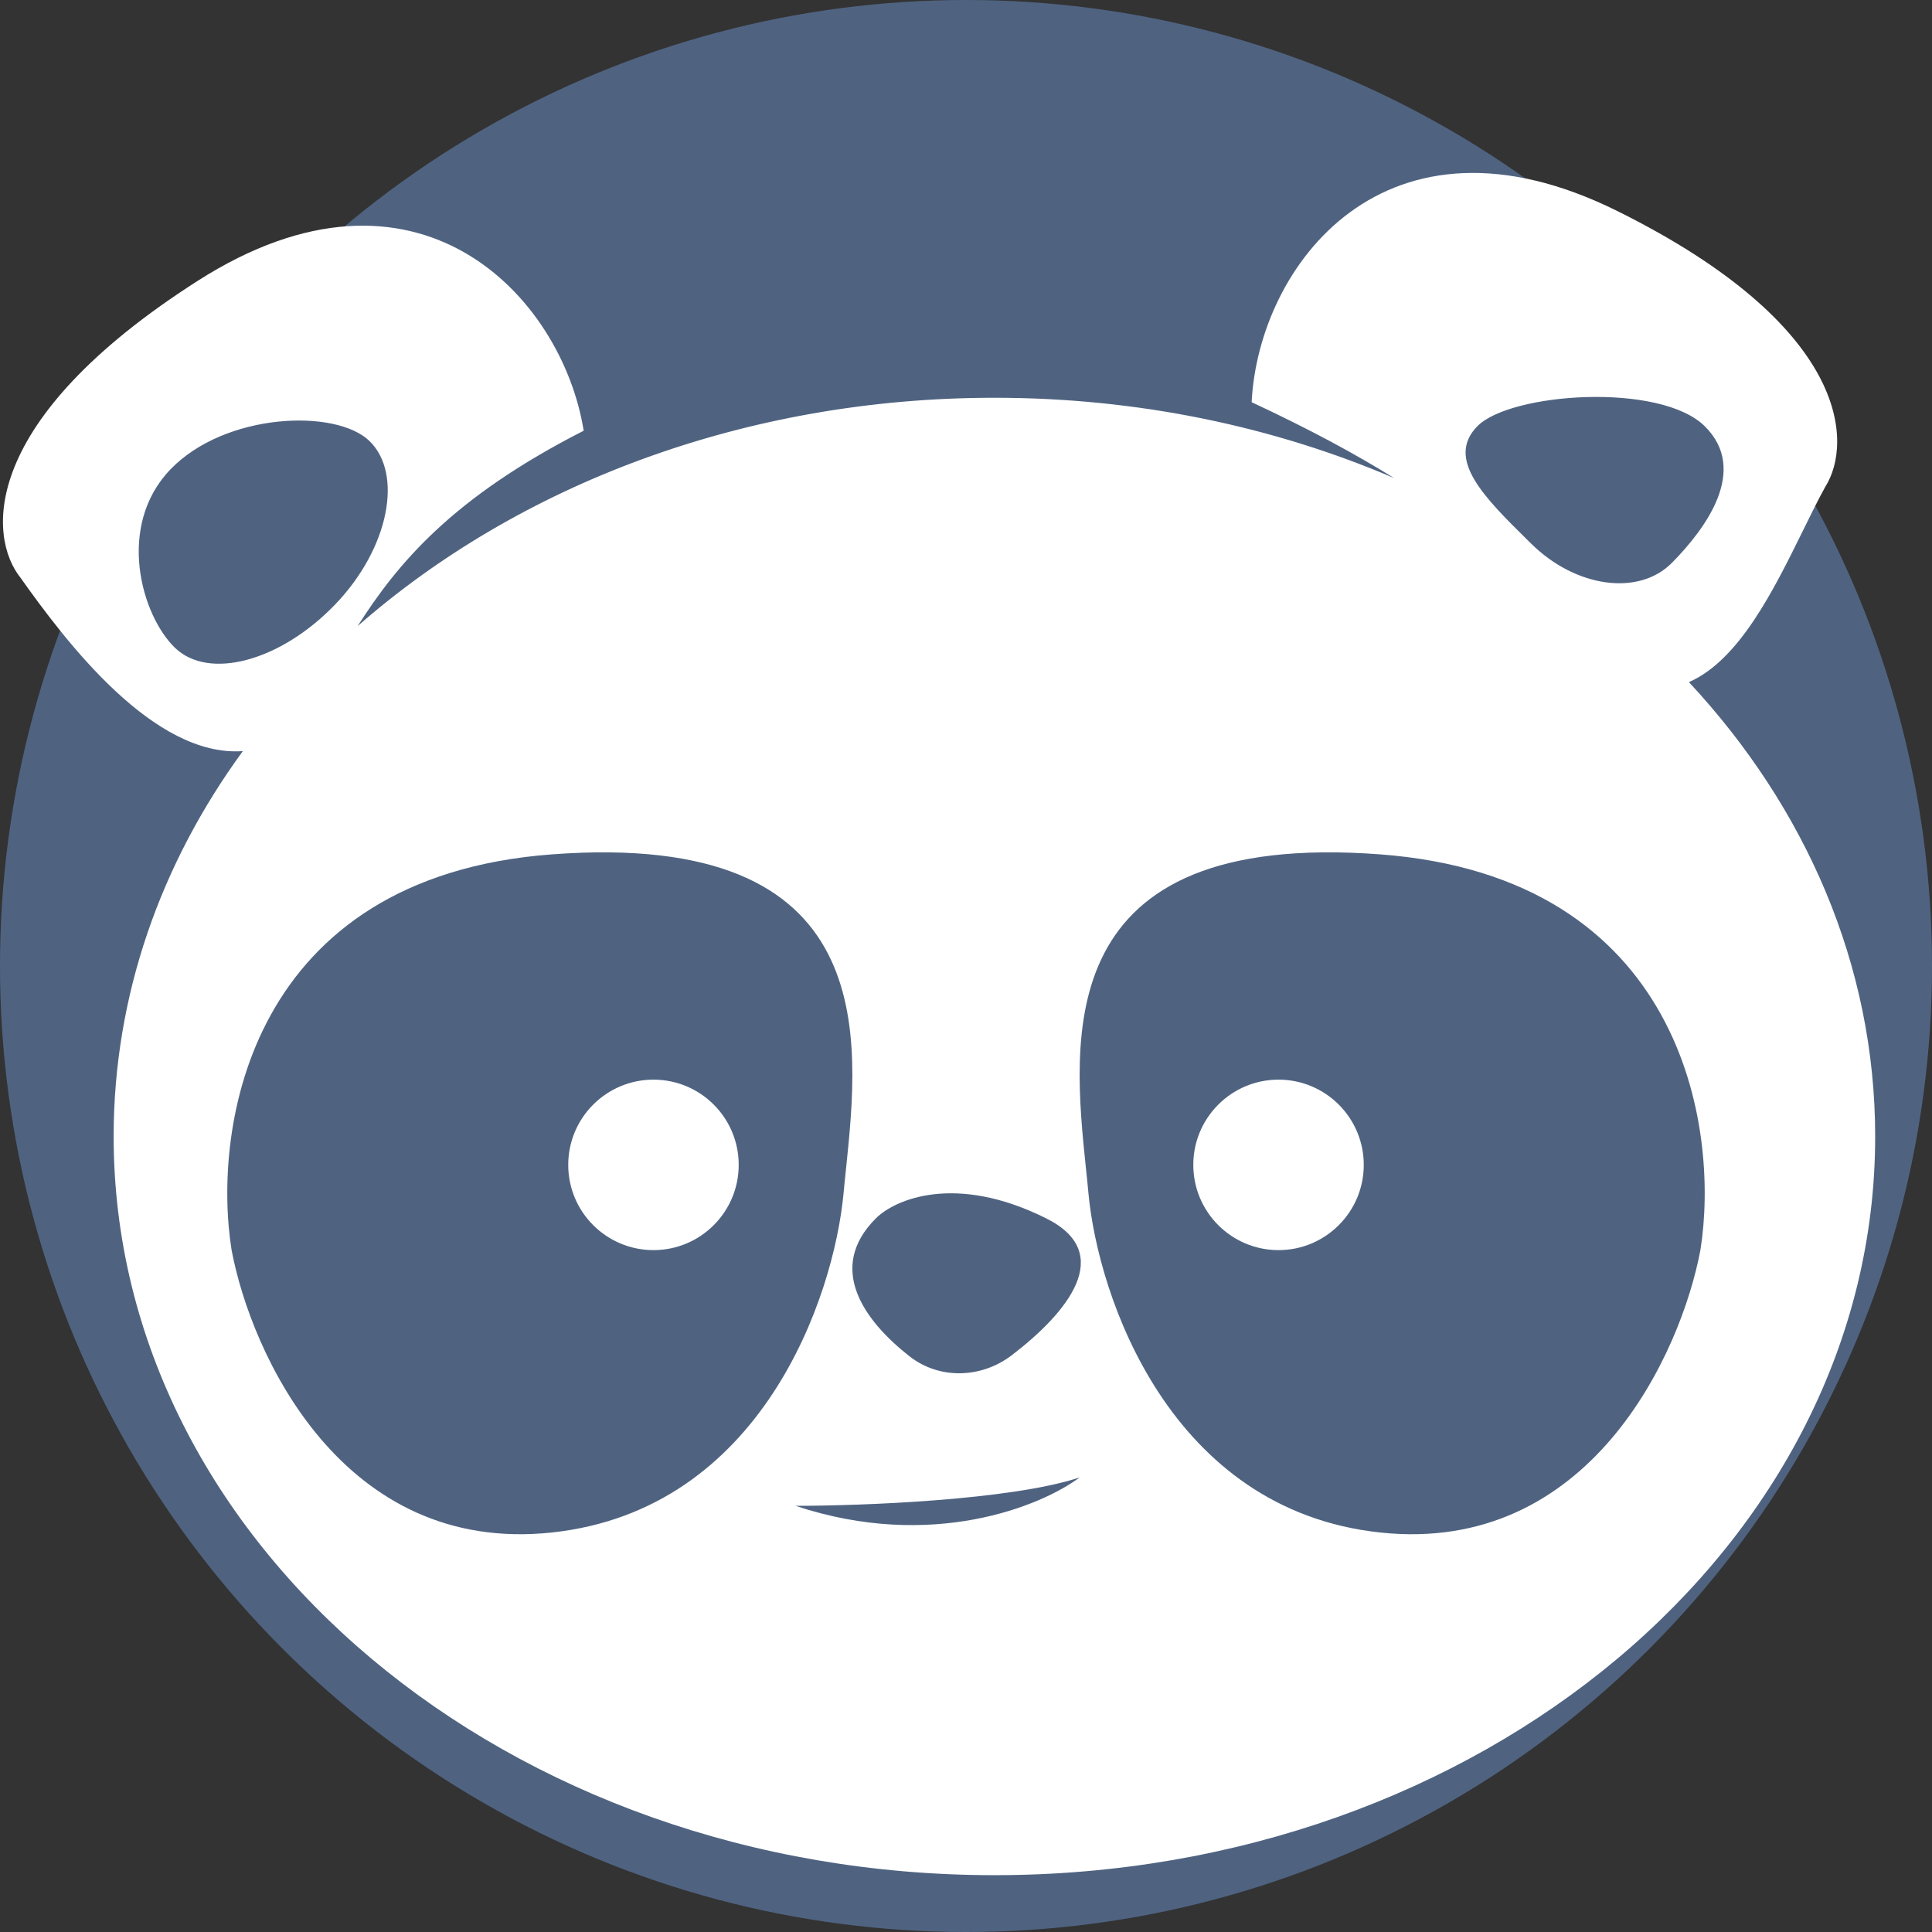 <svg width="100" height="100" viewBox="0 0 34 34" fill="none" xmlns="http://www.w3.org/2000/svg">
<rect x="0" y="0" width="34" height="34" fill="#333333" stroke="none"/>
<circle cx="17" cy="17" r="17" fill="#4F6381"/>
<circle cx="11.5" cy="20.5" r="1.5" fill="white"/>
<path fill-rule="evenodd" clip-rule="evenodd" d="M22.027 7.078C22.146 4.682 24.375 1.683 28.467 3.716C32.559 5.748 32.608 7.797 32.122 8.567C31.995 8.796 31.864 9.063 31.726 9.344L31.726 9.344L31.726 9.344L31.726 9.344L31.726 9.344L31.726 9.344L31.726 9.344C31.217 10.378 30.607 11.619 29.722 12.004C31.776 14.209 33 16.985 33 20C33 27.18 26.06 33 17.5 33C8.94 33 2 27.18 2 20C2 17.515 2.831 15.192 4.274 13.218C2.707 13.332 1.165 11.302 0.36 10.166C-0.21 9.453 -0.384 7.411 3.478 4.943C7.339 2.475 9.892 5.211 10.272 7.58C7.949 8.763 6.995 9.92 6.293 11.019C9.115 8.543 13.093 7 17.5 7C20.032 7 22.423 7.509 24.534 8.413C23.862 7.995 23.046 7.553 22.027 7.078ZM9.716 15.035C15.51 14.603 15.13 18.251 14.887 20.583C14.872 20.728 14.857 20.868 14.845 21.002C14.674 22.825 13.409 26.571 9.716 26.969C6.024 27.367 4.417 23.82 4.075 21.996C3.733 19.841 4.383 15.433 9.716 15.035ZM24.284 15.035C18.49 14.603 18.87 18.251 19.113 20.583C19.128 20.728 19.143 20.868 19.155 21.002C19.326 22.825 20.591 26.571 24.284 26.969C27.976 27.367 29.583 23.82 29.925 21.996C30.267 19.841 29.617 15.433 24.284 15.035ZM24 20.5C24 21.328 23.328 22 22.5 22C21.672 22 21 21.328 21 20.5C21 19.672 21.672 19 22.5 19C23.328 19 24 19.672 24 20.5ZM18.413 21.442C16.813 20.642 15.746 21.108 15.413 21.442C14.541 22.314 15.2 23.238 16.009 23.871C16.536 24.282 17.273 24.256 17.804 23.851C18.792 23.096 19.638 22.054 18.413 21.442ZM14 26.5C15.167 26.5 17.8 26.4 19 26C18.333 26.5 16.4 27.3 14 26.5ZM5.895 10.641C4.937 11.636 3.677 11.976 3.08 11.401C2.484 10.826 2.042 9.254 3 8.26C3.958 7.265 5.903 7.185 6.5 7.759C7.097 8.334 6.853 9.647 5.895 10.641ZM26.947 9.568C27.733 10.344 28.843 10.494 29.424 9.904C30.006 9.314 30.787 8.276 30 7.5C29.213 6.724 26.582 6.91 26 7.5C25.432 8.076 26.126 8.759 26.891 9.513C26.91 9.532 26.928 9.55 26.947 9.568Z" fill="white"/>
</svg>
